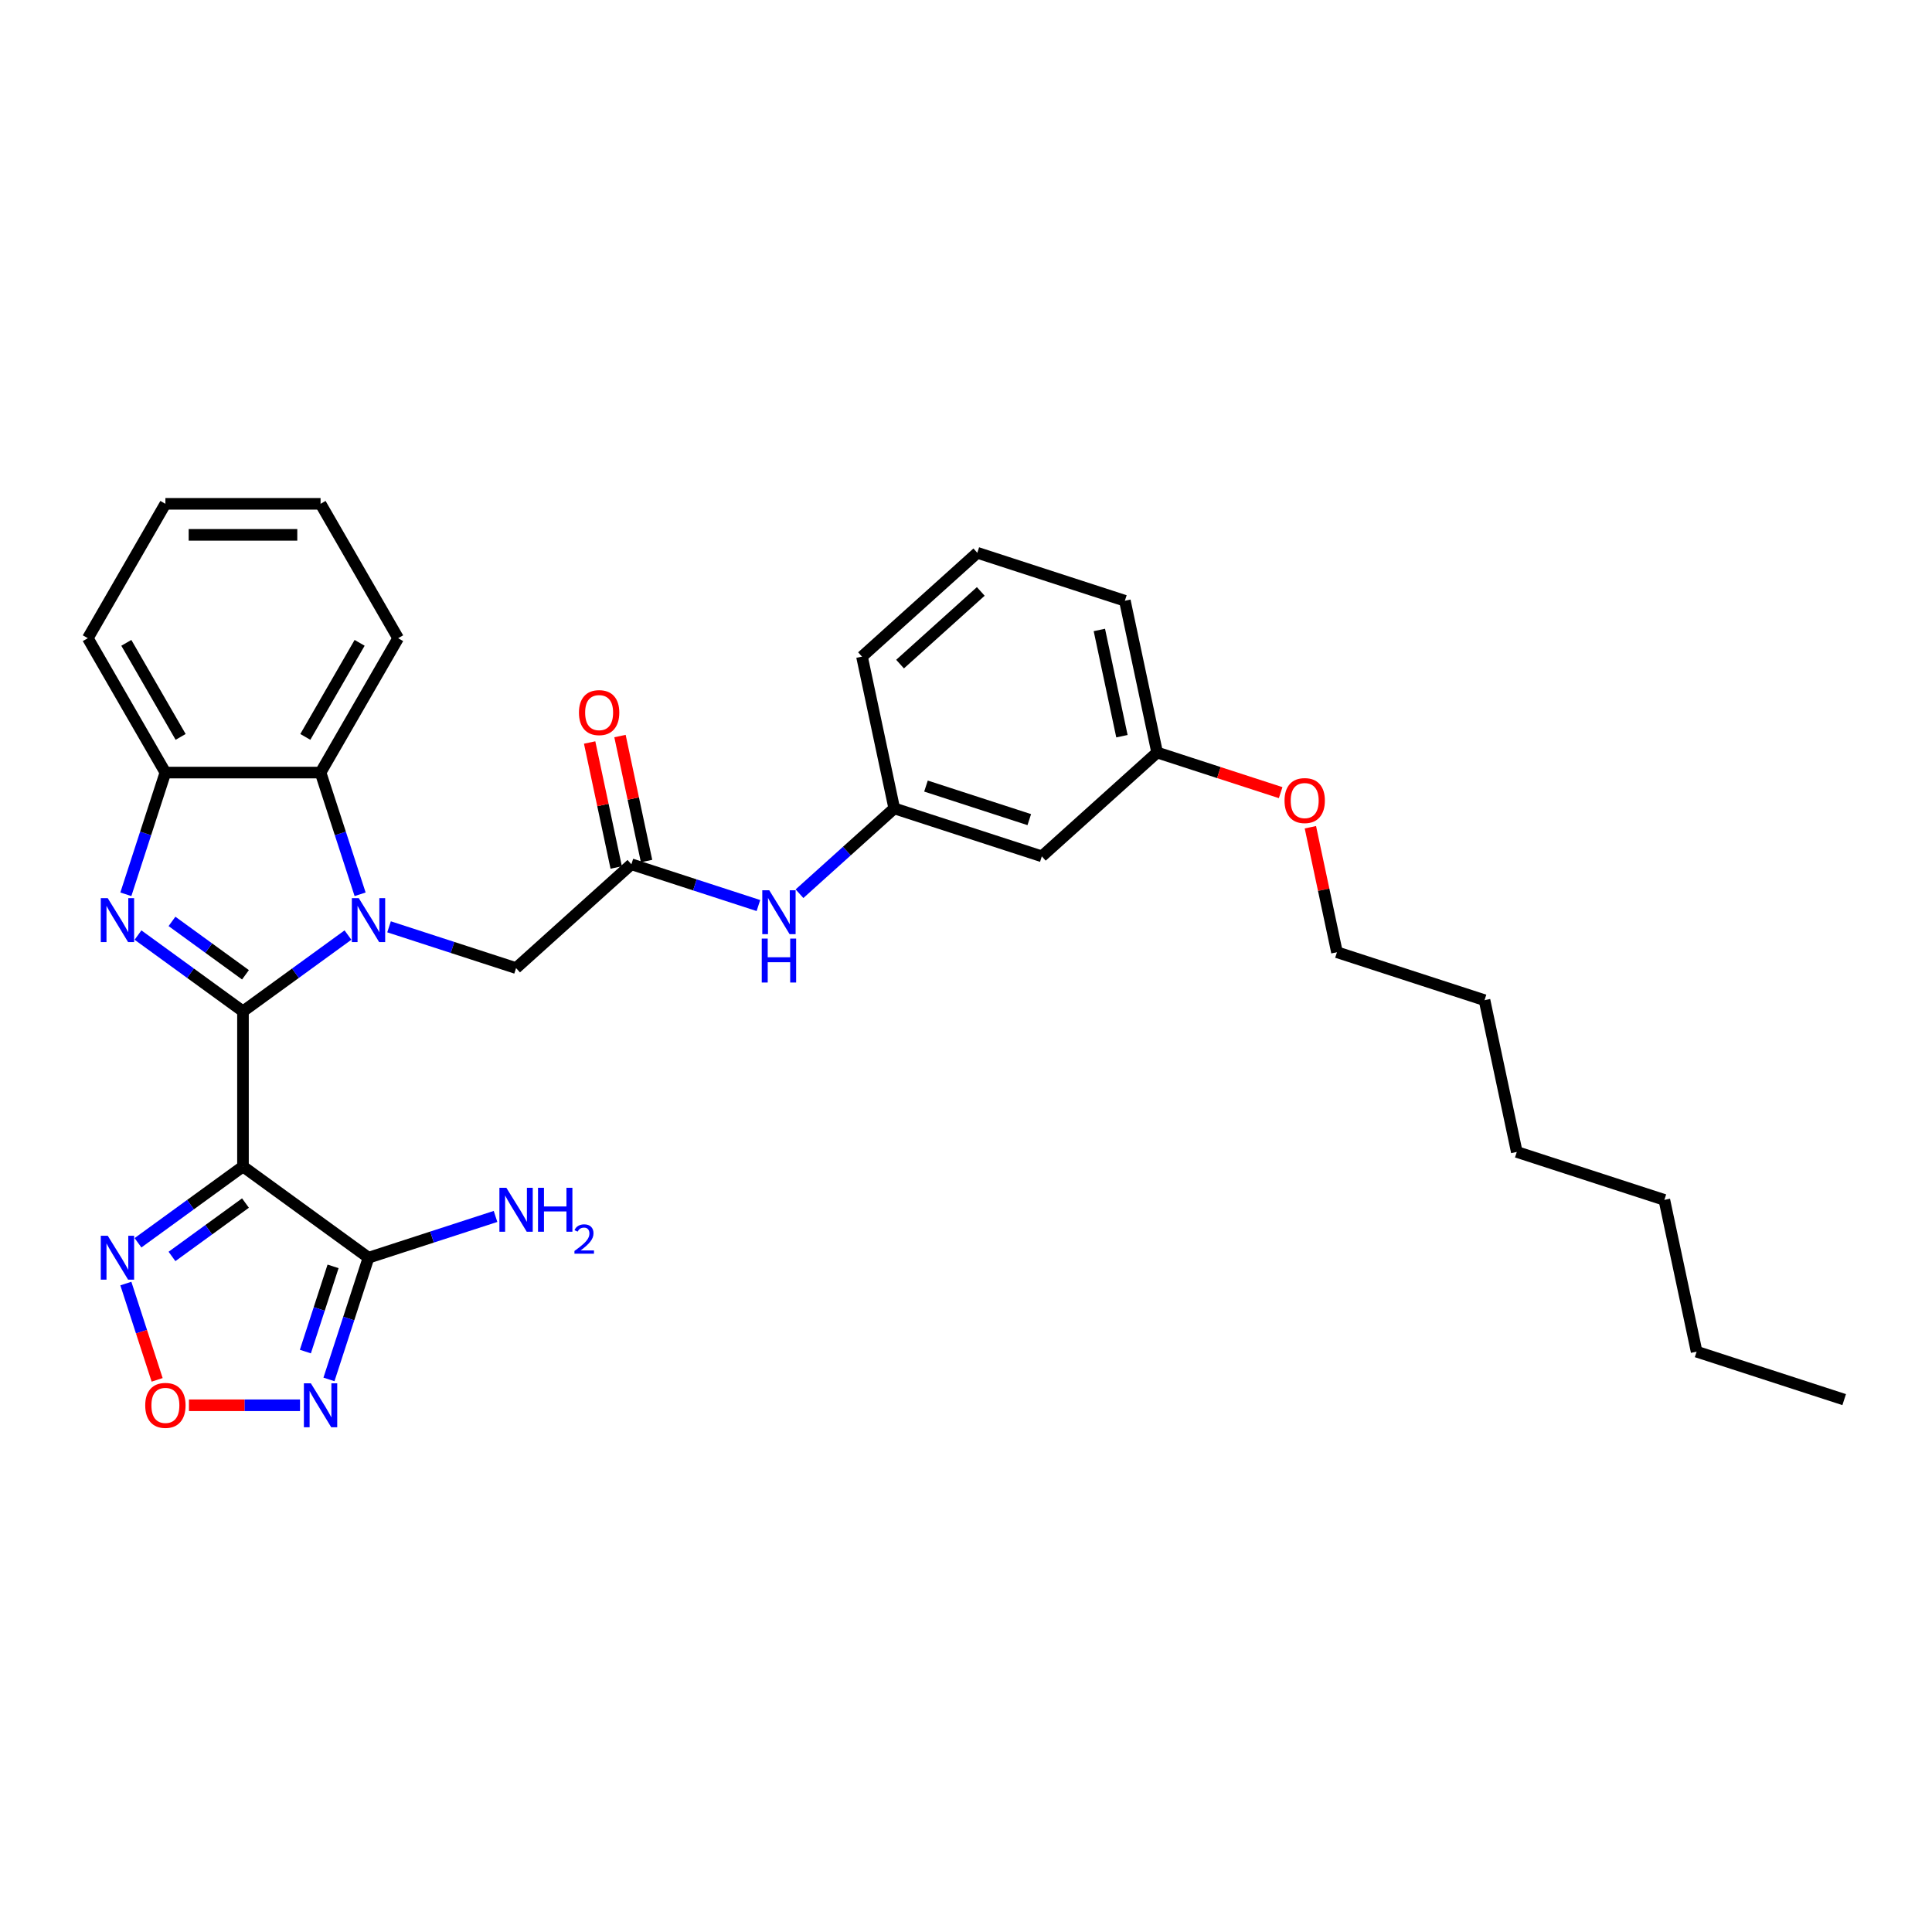 <?xml version='1.0' encoding='iso-8859-1'?>
<svg version='1.1' baseProfile='full'
              xmlns='http://www.w3.org/2000/svg'
                      xmlns:rdkit='http://www.rdkit.org/xml'
                      xmlns:xlink='http://www.w3.org/1999/xlink'
                  xml:space='preserve'
width='1000px' height='1000px' viewBox='0 0 1000 1000'>
<!-- END OF HEADER -->
<rect style='opacity:1.0;fill:#FFFFFF;stroke:none' width='1000' height='1000' x='0' y='0'> </rect>
<path class='bond-0' d='M 125.766,523.469 L 152.936,503.729' style='fill:none;fill-rule:evenodd;stroke:#000000;stroke-width:6px;stroke-linecap:butt;stroke-linejoin:miter;stroke-opacity:1' />
<path class='bond-0' d='M 152.936,503.729 L 180.106,483.989' style='fill:none;fill-rule:evenodd;stroke:#0000FF;stroke-width:6px;stroke-linecap:butt;stroke-linejoin:miter;stroke-opacity:1' />
<path class='bond-1' d='M 125.766,523.469 L 125.766,603.78' style='fill:none;fill-rule:evenodd;stroke:#000000;stroke-width:6px;stroke-linecap:butt;stroke-linejoin:miter;stroke-opacity:1' />
<path class='bond-2' d='M 125.766,523.469 L 98.596,503.729' style='fill:none;fill-rule:evenodd;stroke:#000000;stroke-width:6px;stroke-linecap:butt;stroke-linejoin:miter;stroke-opacity:1' />
<path class='bond-2' d='M 98.596,503.729 L 71.426,483.989' style='fill:none;fill-rule:evenodd;stroke:#0000FF;stroke-width:6px;stroke-linecap:butt;stroke-linejoin:miter;stroke-opacity:1' />
<path class='bond-2' d='M 127.056,504.552 L 108.037,490.734' style='fill:none;fill-rule:evenodd;stroke:#000000;stroke-width:6px;stroke-linecap:butt;stroke-linejoin:miter;stroke-opacity:1' />
<path class='bond-2' d='M 108.037,490.734 L 89.018,476.916' style='fill:none;fill-rule:evenodd;stroke:#0000FF;stroke-width:6px;stroke-linecap:butt;stroke-linejoin:miter;stroke-opacity:1' />
<path class='bond-6' d='M 186.392,462.883 L 176.157,431.383' style='fill:none;fill-rule:evenodd;stroke:#0000FF;stroke-width:6px;stroke-linecap:butt;stroke-linejoin:miter;stroke-opacity:1' />
<path class='bond-6' d='M 176.157,431.383 L 165.922,399.883' style='fill:none;fill-rule:evenodd;stroke:#000000;stroke-width:6px;stroke-linecap:butt;stroke-linejoin:miter;stroke-opacity:1' />
<path class='bond-9' d='M 201.372,479.718 L 234.246,490.399' style='fill:none;fill-rule:evenodd;stroke:#0000FF;stroke-width:6px;stroke-linecap:butt;stroke-linejoin:miter;stroke-opacity:1' />
<path class='bond-9' d='M 234.246,490.399 L 267.12,501.081' style='fill:none;fill-rule:evenodd;stroke:#000000;stroke-width:6px;stroke-linecap:butt;stroke-linejoin:miter;stroke-opacity:1' />
<path class='bond-3' d='M 125.766,603.78 L 190.739,650.986' style='fill:none;fill-rule:evenodd;stroke:#000000;stroke-width:6px;stroke-linecap:butt;stroke-linejoin:miter;stroke-opacity:1' />
<path class='bond-5' d='M 125.766,603.78 L 98.596,623.521' style='fill:none;fill-rule:evenodd;stroke:#000000;stroke-width:6px;stroke-linecap:butt;stroke-linejoin:miter;stroke-opacity:1' />
<path class='bond-5' d='M 98.596,623.521 L 71.426,643.261' style='fill:none;fill-rule:evenodd;stroke:#0000FF;stroke-width:6px;stroke-linecap:butt;stroke-linejoin:miter;stroke-opacity:1' />
<path class='bond-5' d='M 127.056,622.697 L 108.037,636.515' style='fill:none;fill-rule:evenodd;stroke:#000000;stroke-width:6px;stroke-linecap:butt;stroke-linejoin:miter;stroke-opacity:1' />
<path class='bond-5' d='M 108.037,636.515 L 89.018,650.333' style='fill:none;fill-rule:evenodd;stroke:#0000FF;stroke-width:6px;stroke-linecap:butt;stroke-linejoin:miter;stroke-opacity:1' />
<path class='bond-8' d='M 65.14,462.883 L 75.375,431.383' style='fill:none;fill-rule:evenodd;stroke:#0000FF;stroke-width:6px;stroke-linecap:butt;stroke-linejoin:miter;stroke-opacity:1' />
<path class='bond-8' d='M 75.375,431.383 L 85.61,399.883' style='fill:none;fill-rule:evenodd;stroke:#000000;stroke-width:6px;stroke-linecap:butt;stroke-linejoin:miter;stroke-opacity:1' />
<path class='bond-4' d='M 190.739,650.986 L 180.504,682.487' style='fill:none;fill-rule:evenodd;stroke:#000000;stroke-width:6px;stroke-linecap:butt;stroke-linejoin:miter;stroke-opacity:1' />
<path class='bond-4' d='M 180.504,682.487 L 170.269,713.987' style='fill:none;fill-rule:evenodd;stroke:#0000FF;stroke-width:6px;stroke-linecap:butt;stroke-linejoin:miter;stroke-opacity:1' />
<path class='bond-4' d='M 172.392,655.473 L 165.228,677.523' style='fill:none;fill-rule:evenodd;stroke:#000000;stroke-width:6px;stroke-linecap:butt;stroke-linejoin:miter;stroke-opacity:1' />
<path class='bond-4' d='M 165.228,677.523 L 158.063,699.573' style='fill:none;fill-rule:evenodd;stroke:#0000FF;stroke-width:6px;stroke-linecap:butt;stroke-linejoin:miter;stroke-opacity:1' />
<path class='bond-15' d='M 190.739,650.986 L 223.613,640.305' style='fill:none;fill-rule:evenodd;stroke:#000000;stroke-width:6px;stroke-linecap:butt;stroke-linejoin:miter;stroke-opacity:1' />
<path class='bond-15' d='M 223.613,640.305 L 256.487,629.624' style='fill:none;fill-rule:evenodd;stroke:#0000FF;stroke-width:6px;stroke-linecap:butt;stroke-linejoin:miter;stroke-opacity:1' />
<path class='bond-32' d='M 155.288,727.367 L 126.54,727.367' style='fill:none;fill-rule:evenodd;stroke:#0000FF;stroke-width:6px;stroke-linecap:butt;stroke-linejoin:miter;stroke-opacity:1' />
<path class='bond-32' d='M 126.54,727.367 L 97.793,727.367' style='fill:none;fill-rule:evenodd;stroke:#FF0000;stroke-width:6px;stroke-linecap:butt;stroke-linejoin:miter;stroke-opacity:1' />
<path class='bond-7' d='M 65.14,664.366 L 73.238,689.288' style='fill:none;fill-rule:evenodd;stroke:#0000FF;stroke-width:6px;stroke-linecap:butt;stroke-linejoin:miter;stroke-opacity:1' />
<path class='bond-7' d='M 73.238,689.288 L 81.335,714.21' style='fill:none;fill-rule:evenodd;stroke:#FF0000;stroke-width:6px;stroke-linecap:butt;stroke-linejoin:miter;stroke-opacity:1' />
<path class='bond-17' d='M 165.922,399.883 L 206.077,330.331' style='fill:none;fill-rule:evenodd;stroke:#000000;stroke-width:6px;stroke-linecap:butt;stroke-linejoin:miter;stroke-opacity:1' />
<path class='bond-17' d='M 158.035,381.419 L 186.144,332.733' style='fill:none;fill-rule:evenodd;stroke:#000000;stroke-width:6px;stroke-linecap:butt;stroke-linejoin:miter;stroke-opacity:1' />
<path class='bond-31' d='M 165.922,399.883 L 85.61,399.883' style='fill:none;fill-rule:evenodd;stroke:#000000;stroke-width:6px;stroke-linecap:butt;stroke-linejoin:miter;stroke-opacity:1' />
<path class='bond-18' d='M 85.61,399.883 L 45.455,330.331' style='fill:none;fill-rule:evenodd;stroke:#000000;stroke-width:6px;stroke-linecap:butt;stroke-linejoin:miter;stroke-opacity:1' />
<path class='bond-18' d='M 93.497,381.419 L 65.388,332.733' style='fill:none;fill-rule:evenodd;stroke:#000000;stroke-width:6px;stroke-linecap:butt;stroke-linejoin:miter;stroke-opacity:1' />
<path class='bond-10' d='M 267.12,501.081 L 326.803,447.342' style='fill:none;fill-rule:evenodd;stroke:#000000;stroke-width:6px;stroke-linecap:butt;stroke-linejoin:miter;stroke-opacity:1' />
<path class='bond-11' d='M 326.803,447.342 L 359.676,458.023' style='fill:none;fill-rule:evenodd;stroke:#000000;stroke-width:6px;stroke-linecap:butt;stroke-linejoin:miter;stroke-opacity:1' />
<path class='bond-11' d='M 359.676,458.023 L 392.55,468.705' style='fill:none;fill-rule:evenodd;stroke:#0000FF;stroke-width:6px;stroke-linecap:butt;stroke-linejoin:miter;stroke-opacity:1' />
<path class='bond-13' d='M 334.658,445.672 L 327.783,413.325' style='fill:none;fill-rule:evenodd;stroke:#000000;stroke-width:6px;stroke-linecap:butt;stroke-linejoin:miter;stroke-opacity:1' />
<path class='bond-13' d='M 327.783,413.325 L 320.907,380.978' style='fill:none;fill-rule:evenodd;stroke:#FF0000;stroke-width:6px;stroke-linecap:butt;stroke-linejoin:miter;stroke-opacity:1' />
<path class='bond-13' d='M 318.947,449.012 L 312.071,416.664' style='fill:none;fill-rule:evenodd;stroke:#000000;stroke-width:6px;stroke-linecap:butt;stroke-linejoin:miter;stroke-opacity:1' />
<path class='bond-13' d='M 312.071,416.664 L 305.196,384.317' style='fill:none;fill-rule:evenodd;stroke:#FF0000;stroke-width:6px;stroke-linecap:butt;stroke-linejoin:miter;stroke-opacity:1' />
<path class='bond-12' d='M 413.817,462.585 L 438.341,440.503' style='fill:none;fill-rule:evenodd;stroke:#0000FF;stroke-width:6px;stroke-linecap:butt;stroke-linejoin:miter;stroke-opacity:1' />
<path class='bond-12' d='M 438.341,440.503 L 462.866,418.421' style='fill:none;fill-rule:evenodd;stroke:#000000;stroke-width:6px;stroke-linecap:butt;stroke-linejoin:miter;stroke-opacity:1' />
<path class='bond-14' d='M 462.866,418.421 L 539.247,443.238' style='fill:none;fill-rule:evenodd;stroke:#000000;stroke-width:6px;stroke-linecap:butt;stroke-linejoin:miter;stroke-opacity:1' />
<path class='bond-14' d='M 479.287,406.867 L 532.753,424.24' style='fill:none;fill-rule:evenodd;stroke:#000000;stroke-width:6px;stroke-linecap:butt;stroke-linejoin:miter;stroke-opacity:1' />
<path class='bond-21' d='M 462.866,418.421 L 446.169,339.864' style='fill:none;fill-rule:evenodd;stroke:#000000;stroke-width:6px;stroke-linecap:butt;stroke-linejoin:miter;stroke-opacity:1' />
<path class='bond-16' d='M 539.247,443.238 L 598.93,389.5' style='fill:none;fill-rule:evenodd;stroke:#000000;stroke-width:6px;stroke-linecap:butt;stroke-linejoin:miter;stroke-opacity:1' />
<path class='bond-19' d='M 598.93,389.5 L 630.896,399.886' style='fill:none;fill-rule:evenodd;stroke:#000000;stroke-width:6px;stroke-linecap:butt;stroke-linejoin:miter;stroke-opacity:1' />
<path class='bond-19' d='M 630.896,399.886 L 662.862,410.272' style='fill:none;fill-rule:evenodd;stroke:#FF0000;stroke-width:6px;stroke-linecap:butt;stroke-linejoin:miter;stroke-opacity:1' />
<path class='bond-34' d='M 598.93,389.5 L 582.232,310.943' style='fill:none;fill-rule:evenodd;stroke:#000000;stroke-width:6px;stroke-linecap:butt;stroke-linejoin:miter;stroke-opacity:1' />
<path class='bond-34' d='M 580.714,381.056 L 569.026,326.066' style='fill:none;fill-rule:evenodd;stroke:#000000;stroke-width:6px;stroke-linecap:butt;stroke-linejoin:miter;stroke-opacity:1' />
<path class='bond-28' d='M 206.077,330.331 L 165.922,260.779' style='fill:none;fill-rule:evenodd;stroke:#000000;stroke-width:6px;stroke-linecap:butt;stroke-linejoin:miter;stroke-opacity:1' />
<path class='bond-29' d='M 45.455,330.331 L 85.61,260.779' style='fill:none;fill-rule:evenodd;stroke:#000000;stroke-width:6px;stroke-linecap:butt;stroke-linejoin:miter;stroke-opacity:1' />
<path class='bond-23' d='M 678.257,428.179 L 685.133,460.526' style='fill:none;fill-rule:evenodd;stroke:#FF0000;stroke-width:6px;stroke-linecap:butt;stroke-linejoin:miter;stroke-opacity:1' />
<path class='bond-23' d='M 685.133,460.526 L 692.008,492.873' style='fill:none;fill-rule:evenodd;stroke:#000000;stroke-width:6px;stroke-linecap:butt;stroke-linejoin:miter;stroke-opacity:1' />
<path class='bond-20' d='M 505.852,286.126 L 446.169,339.864' style='fill:none;fill-rule:evenodd;stroke:#000000;stroke-width:6px;stroke-linecap:butt;stroke-linejoin:miter;stroke-opacity:1' />
<path class='bond-20' d='M 507.647,306.123 L 465.869,343.74' style='fill:none;fill-rule:evenodd;stroke:#000000;stroke-width:6px;stroke-linecap:butt;stroke-linejoin:miter;stroke-opacity:1' />
<path class='bond-22' d='M 505.852,286.126 L 582.232,310.943' style='fill:none;fill-rule:evenodd;stroke:#000000;stroke-width:6px;stroke-linecap:butt;stroke-linejoin:miter;stroke-opacity:1' />
<path class='bond-24' d='M 692.008,492.873 L 768.389,517.691' style='fill:none;fill-rule:evenodd;stroke:#000000;stroke-width:6px;stroke-linecap:butt;stroke-linejoin:miter;stroke-opacity:1' />
<path class='bond-27' d='M 768.389,517.691 L 785.087,596.247' style='fill:none;fill-rule:evenodd;stroke:#000000;stroke-width:6px;stroke-linecap:butt;stroke-linejoin:miter;stroke-opacity:1' />
<path class='bond-25' d='M 878.165,699.621 L 861.467,621.065' style='fill:none;fill-rule:evenodd;stroke:#000000;stroke-width:6px;stroke-linecap:butt;stroke-linejoin:miter;stroke-opacity:1' />
<path class='bond-30' d='M 878.165,699.621 L 954.545,724.439' style='fill:none;fill-rule:evenodd;stroke:#000000;stroke-width:6px;stroke-linecap:butt;stroke-linejoin:miter;stroke-opacity:1' />
<path class='bond-26' d='M 861.467,621.065 L 785.087,596.247' style='fill:none;fill-rule:evenodd;stroke:#000000;stroke-width:6px;stroke-linecap:butt;stroke-linejoin:miter;stroke-opacity:1' />
<path class='bond-33' d='M 165.922,260.779 L 85.61,260.779' style='fill:none;fill-rule:evenodd;stroke:#000000;stroke-width:6px;stroke-linecap:butt;stroke-linejoin:miter;stroke-opacity:1' />
<path class='bond-33' d='M 153.875,276.841 L 97.657,276.841' style='fill:none;fill-rule:evenodd;stroke:#000000;stroke-width:6px;stroke-linecap:butt;stroke-linejoin:miter;stroke-opacity:1' />
<path  class='atom-1' d='M 185.712 464.891
L 193.165 476.938
Q 193.903 478.126, 195.092 480.279
Q 196.281 482.431, 196.345 482.56
L 196.345 464.891
L 199.365 464.891
L 199.365 487.635
L 196.248 487.635
L 188.249 474.464
Q 187.318 472.922, 186.322 471.155
Q 185.358 469.389, 185.069 468.842
L 185.069 487.635
L 182.114 487.635
L 182.114 464.891
L 185.712 464.891
' fill='#0000FF'/>
<path  class='atom-3' d='M 55.765 464.891
L 63.218 476.938
Q 63.957 478.126, 65.145 480.279
Q 66.334 482.431, 66.398 482.56
L 66.398 464.891
L 69.418 464.891
L 69.418 487.635
L 66.302 487.635
L 58.303 474.464
Q 57.371 472.922, 56.376 471.155
Q 55.412 469.389, 55.123 468.842
L 55.123 487.635
L 52.167 487.635
L 52.167 464.891
L 55.765 464.891
' fill='#0000FF'/>
<path  class='atom-5' d='M 160.894 715.995
L 168.347 728.041
Q 169.086 729.23, 170.274 731.382
Q 171.463 733.535, 171.527 733.663
L 171.527 715.995
L 174.547 715.995
L 174.547 738.739
L 171.431 738.739
L 163.432 725.568
Q 162.5 724.026, 161.504 722.259
Q 160.541 720.492, 160.252 719.946
L 160.252 738.739
L 157.296 738.739
L 157.296 715.995
L 160.894 715.995
' fill='#0000FF'/>
<path  class='atom-6' d='M 55.765 639.614
L 63.218 651.661
Q 63.957 652.849, 65.145 655.002
Q 66.334 657.154, 66.398 657.283
L 66.398 639.614
L 69.418 639.614
L 69.418 662.358
L 66.302 662.358
L 58.303 649.187
Q 57.371 647.645, 56.376 645.878
Q 55.412 644.112, 55.123 643.565
L 55.123 662.358
L 52.167 662.358
L 52.167 639.614
L 55.765 639.614
' fill='#0000FF'/>
<path  class='atom-8' d='M 75.17 727.431
Q 75.17 721.97, 77.868 718.918
Q 80.567 715.866, 85.61 715.866
Q 90.654 715.866, 93.352 718.918
Q 96.051 721.97, 96.051 727.431
Q 96.051 732.956, 93.32 736.105
Q 90.59 739.221, 85.61 739.221
Q 80.599 739.221, 77.868 736.105
Q 75.17 732.989, 75.17 727.431
M 85.61 736.651
Q 89.08 736.651, 90.943 734.338
Q 92.838 731.993, 92.838 727.431
Q 92.838 722.966, 90.943 720.717
Q 89.08 718.436, 85.61 718.436
Q 82.141 718.436, 80.245 720.685
Q 78.382 722.934, 78.382 727.431
Q 78.382 732.025, 80.245 734.338
Q 82.141 736.651, 85.61 736.651
' fill='#FF0000'/>
<path  class='atom-12' d='M 398.156 460.787
L 405.609 472.834
Q 406.348 474.023, 407.536 476.175
Q 408.725 478.327, 408.789 478.456
L 408.789 460.787
L 411.809 460.787
L 411.809 483.532
L 408.693 483.532
L 400.694 470.361
Q 399.762 468.819, 398.766 467.052
Q 397.803 465.285, 397.513 464.739
L 397.513 483.532
L 394.558 483.532
L 394.558 460.787
L 398.156 460.787
' fill='#0000FF'/>
<path  class='atom-12' d='M 394.285 485.806
L 397.369 485.806
L 397.369 495.476
L 408.998 495.476
L 408.998 485.806
L 412.082 485.806
L 412.082 508.55
L 408.998 508.55
L 408.998 498.046
L 397.369 498.046
L 397.369 508.55
L 394.285 508.55
L 394.285 485.806
' fill='#0000FF'/>
<path  class='atom-14' d='M 299.665 368.85
Q 299.665 363.389, 302.363 360.337
Q 305.062 357.285, 310.105 357.285
Q 315.149 357.285, 317.847 360.337
Q 320.546 363.389, 320.546 368.85
Q 320.546 374.375, 317.815 377.524
Q 315.084 380.64, 310.105 380.64
Q 305.094 380.64, 302.363 377.524
Q 299.665 374.407, 299.665 368.85
M 310.105 378.07
Q 313.575 378.07, 315.438 375.757
Q 317.333 373.412, 317.333 368.85
Q 317.333 364.385, 315.438 362.136
Q 313.575 359.855, 310.105 359.855
Q 306.636 359.855, 304.74 362.104
Q 302.877 364.352, 302.877 368.85
Q 302.877 373.444, 304.74 375.757
Q 306.636 378.07, 310.105 378.07
' fill='#FF0000'/>
<path  class='atom-16' d='M 262.092 614.797
L 269.545 626.843
Q 270.284 628.032, 271.473 630.184
Q 272.661 632.337, 272.726 632.465
L 272.726 614.797
L 275.745 614.797
L 275.745 637.541
L 272.629 637.541
L 264.63 624.37
Q 263.699 622.828, 262.703 621.061
Q 261.739 619.294, 261.45 618.748
L 261.45 637.541
L 258.494 637.541
L 258.494 614.797
L 262.092 614.797
' fill='#0000FF'/>
<path  class='atom-16' d='M 278.476 614.797
L 281.56 614.797
L 281.56 624.466
L 293.189 624.466
L 293.189 614.797
L 296.273 614.797
L 296.273 637.541
L 293.189 637.541
L 293.189 627.036
L 281.56 627.036
L 281.56 637.541
L 278.476 637.541
L 278.476 614.797
' fill='#0000FF'/>
<path  class='atom-16' d='M 297.375 636.743
Q 297.927 635.322, 299.241 634.538
Q 300.556 633.732, 302.379 633.732
Q 304.648 633.732, 305.92 634.962
Q 307.192 636.191, 307.192 638.375
Q 307.192 640.602, 305.538 642.679
Q 303.906 644.757, 300.513 647.217
L 307.446 647.217
L 307.446 648.913
L 297.333 648.913
L 297.333 647.492
Q 300.132 645.499, 301.785 644.015
Q 303.46 642.531, 304.266 641.195
Q 305.072 639.859, 305.072 638.481
Q 305.072 637.04, 304.351 636.234
Q 303.63 635.428, 302.379 635.428
Q 301.17 635.428, 300.365 635.916
Q 299.559 636.403, 298.987 637.485
L 297.375 636.743
' fill='#0000FF'/>
<path  class='atom-20' d='M 664.87 414.381
Q 664.87 408.92, 667.569 405.868
Q 670.267 402.817, 675.311 402.817
Q 680.354 402.817, 683.053 405.868
Q 685.751 408.92, 685.751 414.381
Q 685.751 419.907, 683.02 423.055
Q 680.29 426.171, 675.311 426.171
Q 670.299 426.171, 667.569 423.055
Q 664.87 419.939, 664.87 414.381
M 675.311 423.601
Q 678.78 423.601, 680.643 421.288
Q 682.539 418.943, 682.539 414.381
Q 682.539 409.916, 680.643 407.667
Q 678.78 405.387, 675.311 405.387
Q 671.841 405.387, 669.946 407.635
Q 668.083 409.884, 668.083 414.381
Q 668.083 418.975, 669.946 421.288
Q 671.841 423.601, 675.311 423.601
' fill='#FF0000'/>
</svg>
